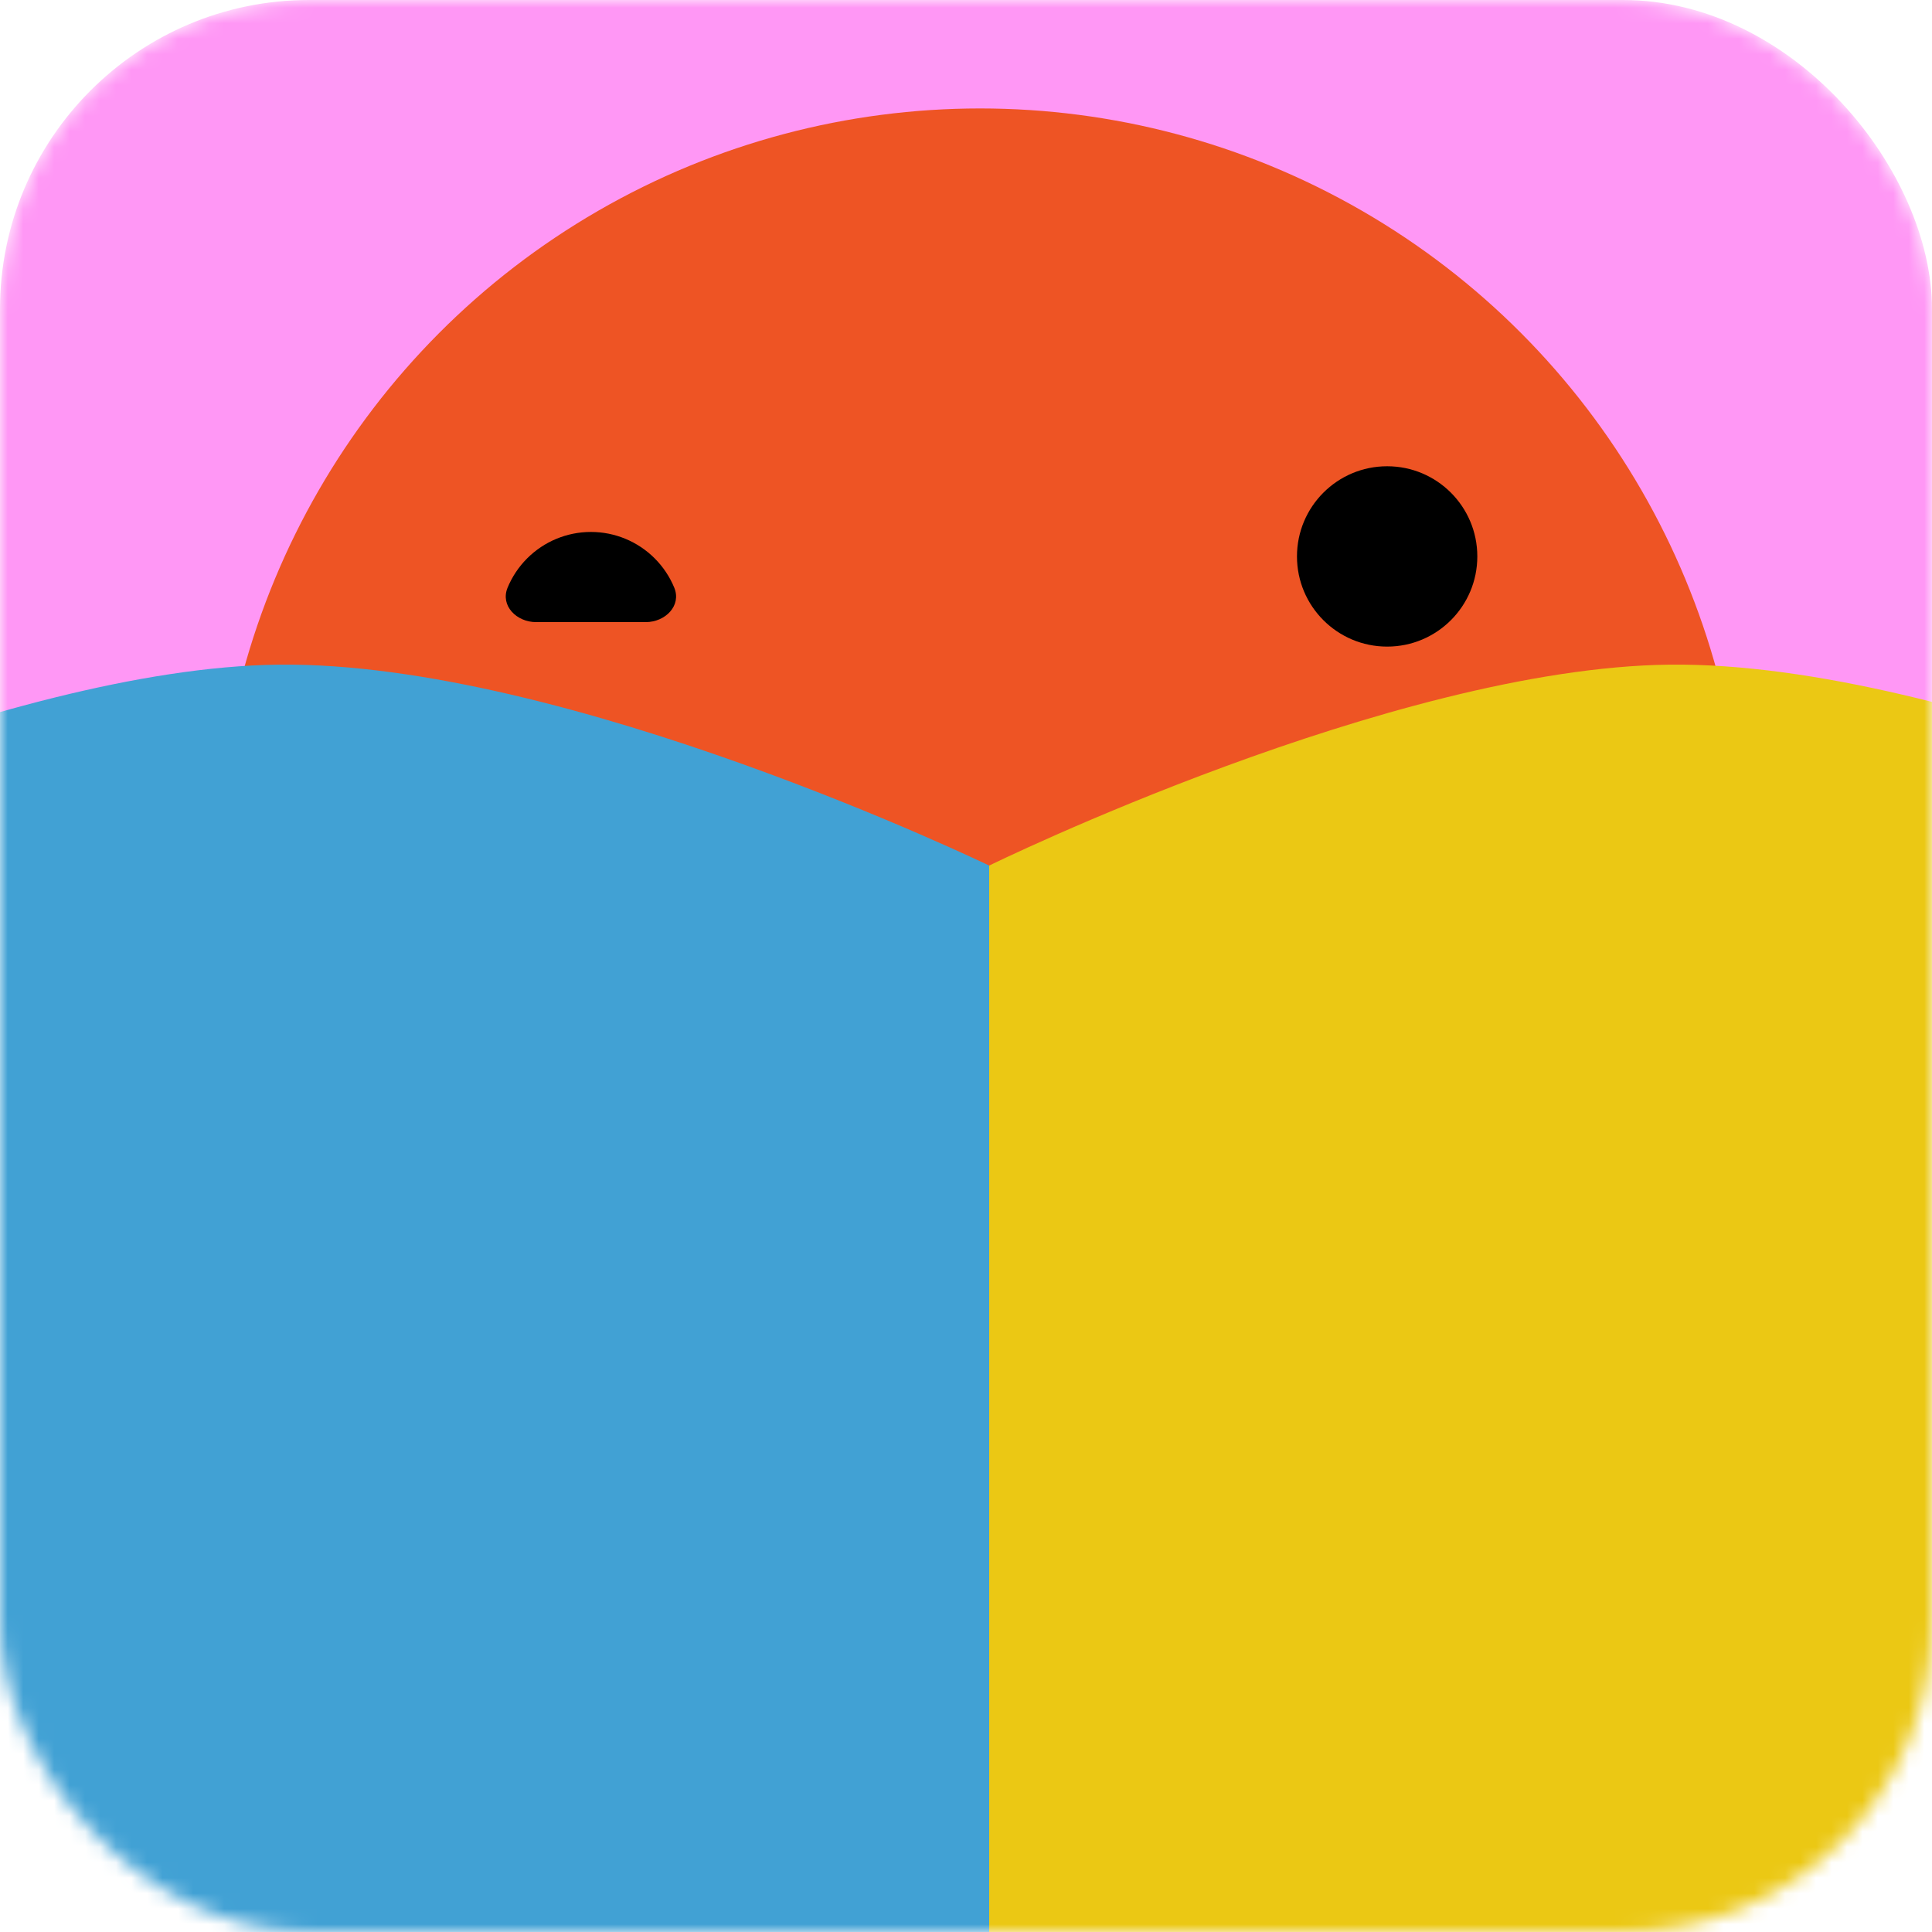 <svg width="125" height="125" viewBox="0 0 125 125" fill="none" xmlns="http://www.w3.org/2000/svg">
<mask id="mask0_1231_941" style="mask-type:alpha" maskUnits="userSpaceOnUse" x="0" y="0" width="125" height="125">
<rect width="125" height="125" rx="20" fill="#FF97F5"/>
</mask>
<g mask="url(#mask0_1231_941)">
<rect width="125" height="125" rx="20" fill="#FF97F5"/>
<circle cx="63.412" cy="56.428" r="49.412" fill="#EE5424"/>
<path d="M41.779 40.251C43.043 40.251 44.107 39.189 43.624 38.021C43.334 37.319 42.906 36.674 42.358 36.126C41.264 35.032 39.78 34.417 38.233 34.417C36.685 34.417 35.201 35.032 34.107 36.126C33.559 36.674 33.132 37.319 32.841 38.021C32.358 39.189 33.423 40.251 34.686 40.251L38.233 40.251H41.779Z" fill="black"/>
<circle cx="89.748" cy="36.001" r="5.834" fill="black"/>
<path d="M89.085 51.236C89.79 51.491 90.159 52.271 89.871 52.963C87.793 57.966 84.344 62.291 79.908 65.433C75.102 68.836 69.369 70.685 63.481 70.733C57.592 70.78 51.83 69.023 46.97 65.698C42.484 62.629 38.965 58.36 36.807 53.391C36.508 52.703 36.864 51.918 37.565 51.652V51.652C38.266 51.386 39.047 51.74 39.349 52.426C41.308 56.877 44.475 60.701 48.503 63.457C52.906 66.469 58.125 68.06 63.459 68.017C68.793 67.974 73.985 66.299 78.338 63.216C82.322 60.396 85.427 56.521 87.314 52.04C87.605 51.349 88.38 50.982 89.085 51.236V51.236Z" fill="black"/>
<path d="M83.882 53.143C83.175 52.483 83.129 51.347 83.963 50.858C84.516 50.532 85.121 50.295 85.756 50.159C86.965 49.898 88.225 50.014 89.367 50.491C90.509 50.968 91.477 51.784 92.141 52.828C92.49 53.375 92.746 53.972 92.903 54.594C93.141 55.532 92.3 56.297 91.334 56.258L91.138 56.249C90.28 56.214 89.648 55.432 89.187 54.708V54.708C88.907 54.267 88.499 53.923 88.017 53.722C87.535 53.52 87.003 53.471 86.493 53.581V53.581C85.654 53.762 84.653 53.862 84.026 53.277L83.882 53.143Z" fill="black"/>
<path d="M42.532 53.283C43.166 52.693 43.207 51.678 42.474 51.217C41.879 50.843 41.22 50.573 40.526 50.423C39.316 50.163 38.056 50.279 36.914 50.756C35.773 51.233 34.804 52.048 34.14 53.092C33.758 53.692 33.488 54.35 33.336 55.036C33.149 55.882 33.9 56.565 34.766 56.53V56.53C35.631 56.494 36.27 55.717 36.682 54.955C36.715 54.894 36.75 54.835 36.787 54.777C37.107 54.274 37.574 53.881 38.124 53.651C38.674 53.421 39.282 53.365 39.865 53.49C39.932 53.505 39.999 53.522 40.065 53.541C40.897 53.783 41.899 53.874 42.532 53.283V53.283Z" fill="black"/>
<path d="M-26 56.003C-26 56.003 0.084 43.215 18 43.003C36.666 42.781 64 56.003 64 56.003V146.003C64 146.003 36.666 132.781 18 133.003C0.084 133.215 -26 146.003 -26 146.003V56.003Z" fill="#41A1D4"/>
<path d="M64 56.003C64 56.003 90.084 43.215 108 43.003C126.666 42.781 154 56.003 154 56.003V146.003C154 146.003 126.666 132.781 108 133.003C90.084 133.215 64 146.003 64 146.003V56.003Z" fill="#EBC814"/>
</g>
</svg>
